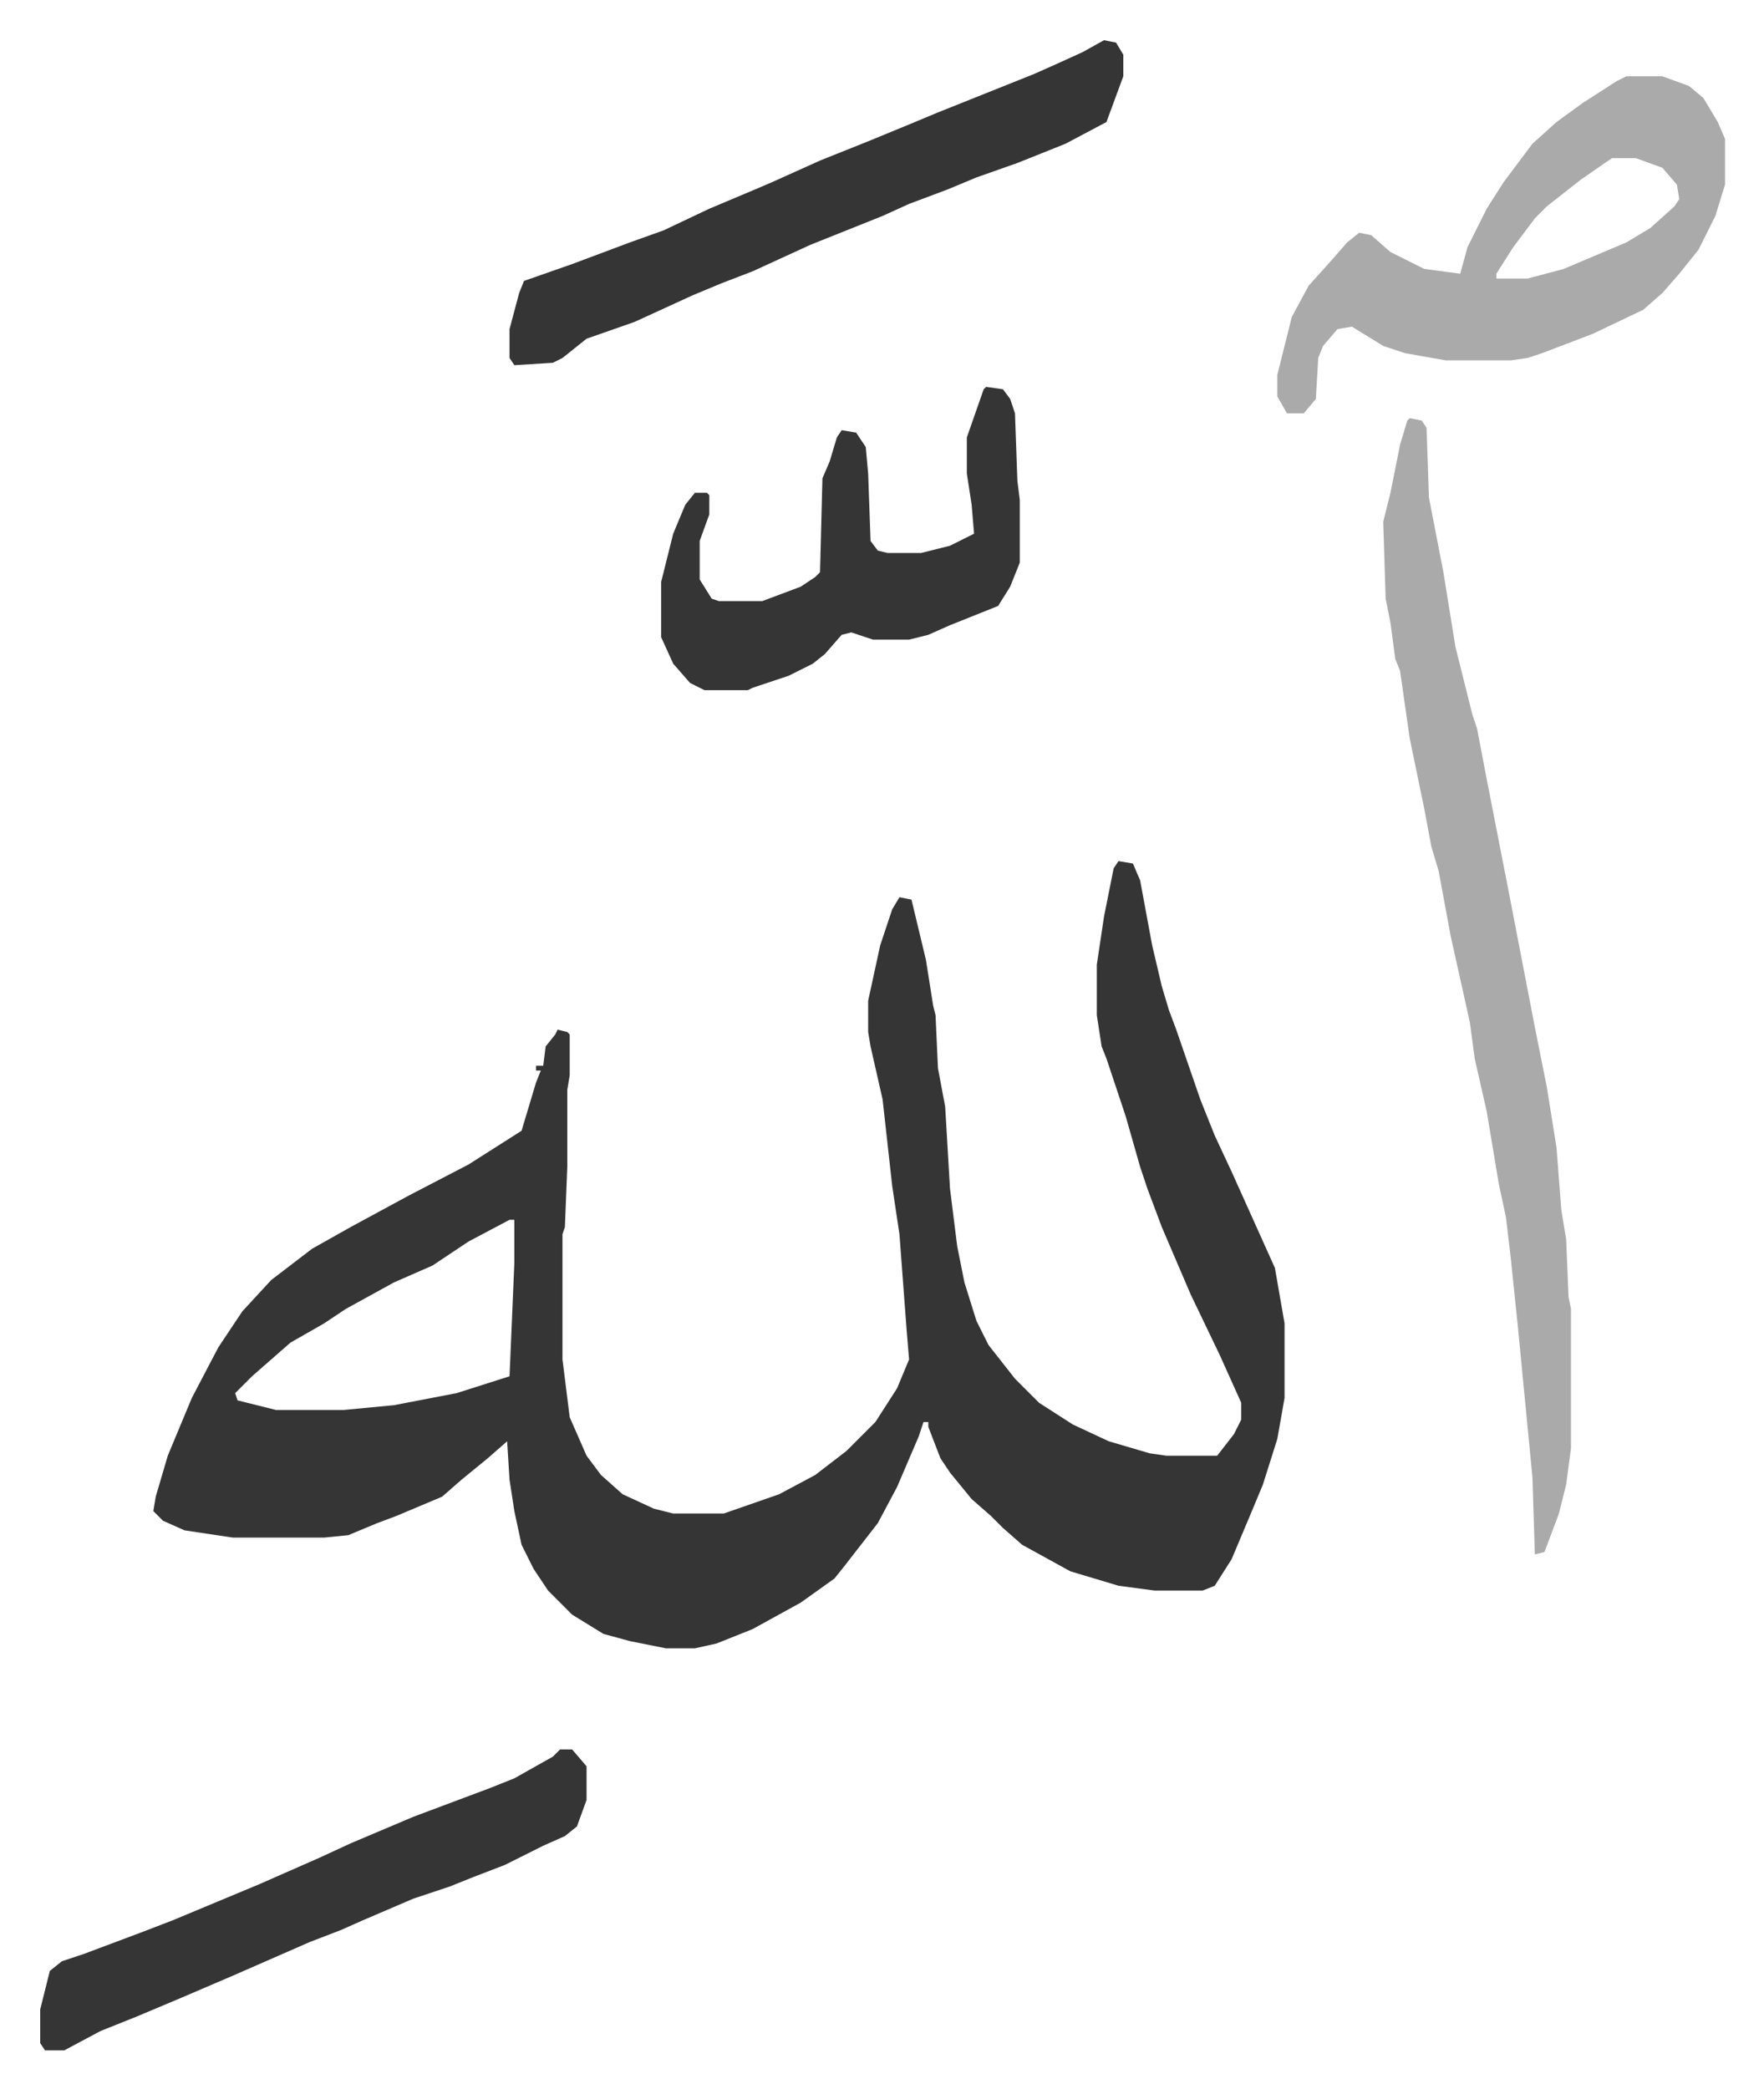 <svg xmlns="http://www.w3.org/2000/svg" viewBox="-16.7 308.3 732.9 867.9">
    <path fill="#353535" id="rule_normal" d="m448 666 6 1 3 7 5 27 4 17 3 10 3 8 10 29 6 15 7 15 9 20 9 20 4 23v31l-3 17-6 19-5 12-8 19-7 11-5 2h-20l-15-2-20-6-20-11-8-7-5-5-8-7-9-11-4-6-5-13v-2h-2l-2 6-9 21-8 15-14 18-4 5-14 10-20 11-15 6-9 2h-12l-15-3-11-3-13-8-10-10-6-9-5-10-3-14-2-13-1-16-8 7-11 9-8 7-19 8-8 3-12 5-10 1H80l-20-3-9-4-4-4 1-6 5-17 10-24 11-21 10-15 12-13 17-13 16-9 24-13 25-13 22-14 6-20 2-5h-2v-2h3l1-8 4-5 1-2 4 1 1 1v17l-1 6v32l-1 25-1 3v52l3 24 7 16 6 8 9 8 13 6 8 2h21l23-8 15-8 13-10 12-12 9-14 5-12-1-12-3-40-3-20-4-36-5-22-1-6v-13l5-23 5-15 3-5 5 1 6 25 3 19 1 4 1 22 3 16 2 34 3 24 3 15 5 16 5 10 11 14 10 10 14 9 15 7 17 5 7 1h21l7-9 3-6v-7l-9-20-12-25-12-28-6-16-3-9-6-21-8-24-2-5-2-13v-21l3-20 4-20zM195 815l-17 9-15 10-16 7-20 11-9 6-14 8-8 7-8 7-7 7 1 3 16 4h28l21-2 26-5 22-7 2-47v-18z"/>
    <path fill="#aaa" id="rule_hamzat_wasl" d="m569 482 5 1 2 3 1 29 6 31 5 31 3 12 4 16 2 6 4 21 9 46 11 57 5 25 4 25 2 26 2 12 1 24 1 5v58l-2 15-3 12-6 16-4 1-1-32-6-62-3-29-2-17-3-14-5-30-5-22-2-15-8-36-5-27-3-10-3-16-6-29-4-28-2-5-2-15-2-10-1-32 3-12 4-20 3-10zm90-142h15l11 4 6 5 6 10 3 7v19l-4 13-7 14-8 10-7 8-8 7-21 10-21 8-6 2-7 1h-27l-17-3-9-3-13-8-6 1-6 7-2 5-1 17-5 6h-7l-4-7v-9l6-24 7-13 9-10 7-8 5-4 5 1 8 7 14 7 15 2 3-11 8-16 7-11 12-16 10-9 11-8 14-9zm-6 34-13 9-14 11-5 5-9 12-7 11v2h13l15-4 26-11 10-6 10-9 2-3-1-6-6-7-11-4z"/>
    <path fill="#353535" id="rule_normal" d="m442 325 5 1 3 5v9l-7 19-17 9-20 8-17 6-12 5-16 6-11 5-30 12-24 11-13 5-12 5-24 11-20 7-10 8-4 2-16 1-2-3v-12l4-15 2-5 20-7 24-9 14-5 19-9 19-8 7-3 20-9 20-8 17-7 12-5 20-8 20-8 9-4 11-5zm-226 710h5l6 7v14l-4 11-5 4-9 4-16 8-13 5-10 4-15 5-21 9-9 4-13 5-32 14-21 9-19 8-15 6-15 8H2l-2-3v-14l4-16 5-4 9-3 24-9 13-5 36-15 25-11 13-6 26-11 32-12 10-4 16-9zm177-566 7 1 3 4 2 6 1 28 1 8v26l-4 10-5 8-20 8-9 4-8 2h-15l-9-3-4 1-7 8-5 4-10 5-15 5-2 1h-18l-6-3-7-8-5-11v-23l5-20 5-12 4-5h5l1 1v8l-4 11v16l5 8 3 1h18l16-6 6-4 2-2 1-39 3-7 3-10 2-3 6 1 4 6 1 11 1 28 3 4 4 1h14l12-3 10-5-1-12-2-13v-15l7-20z"/>
</svg>
